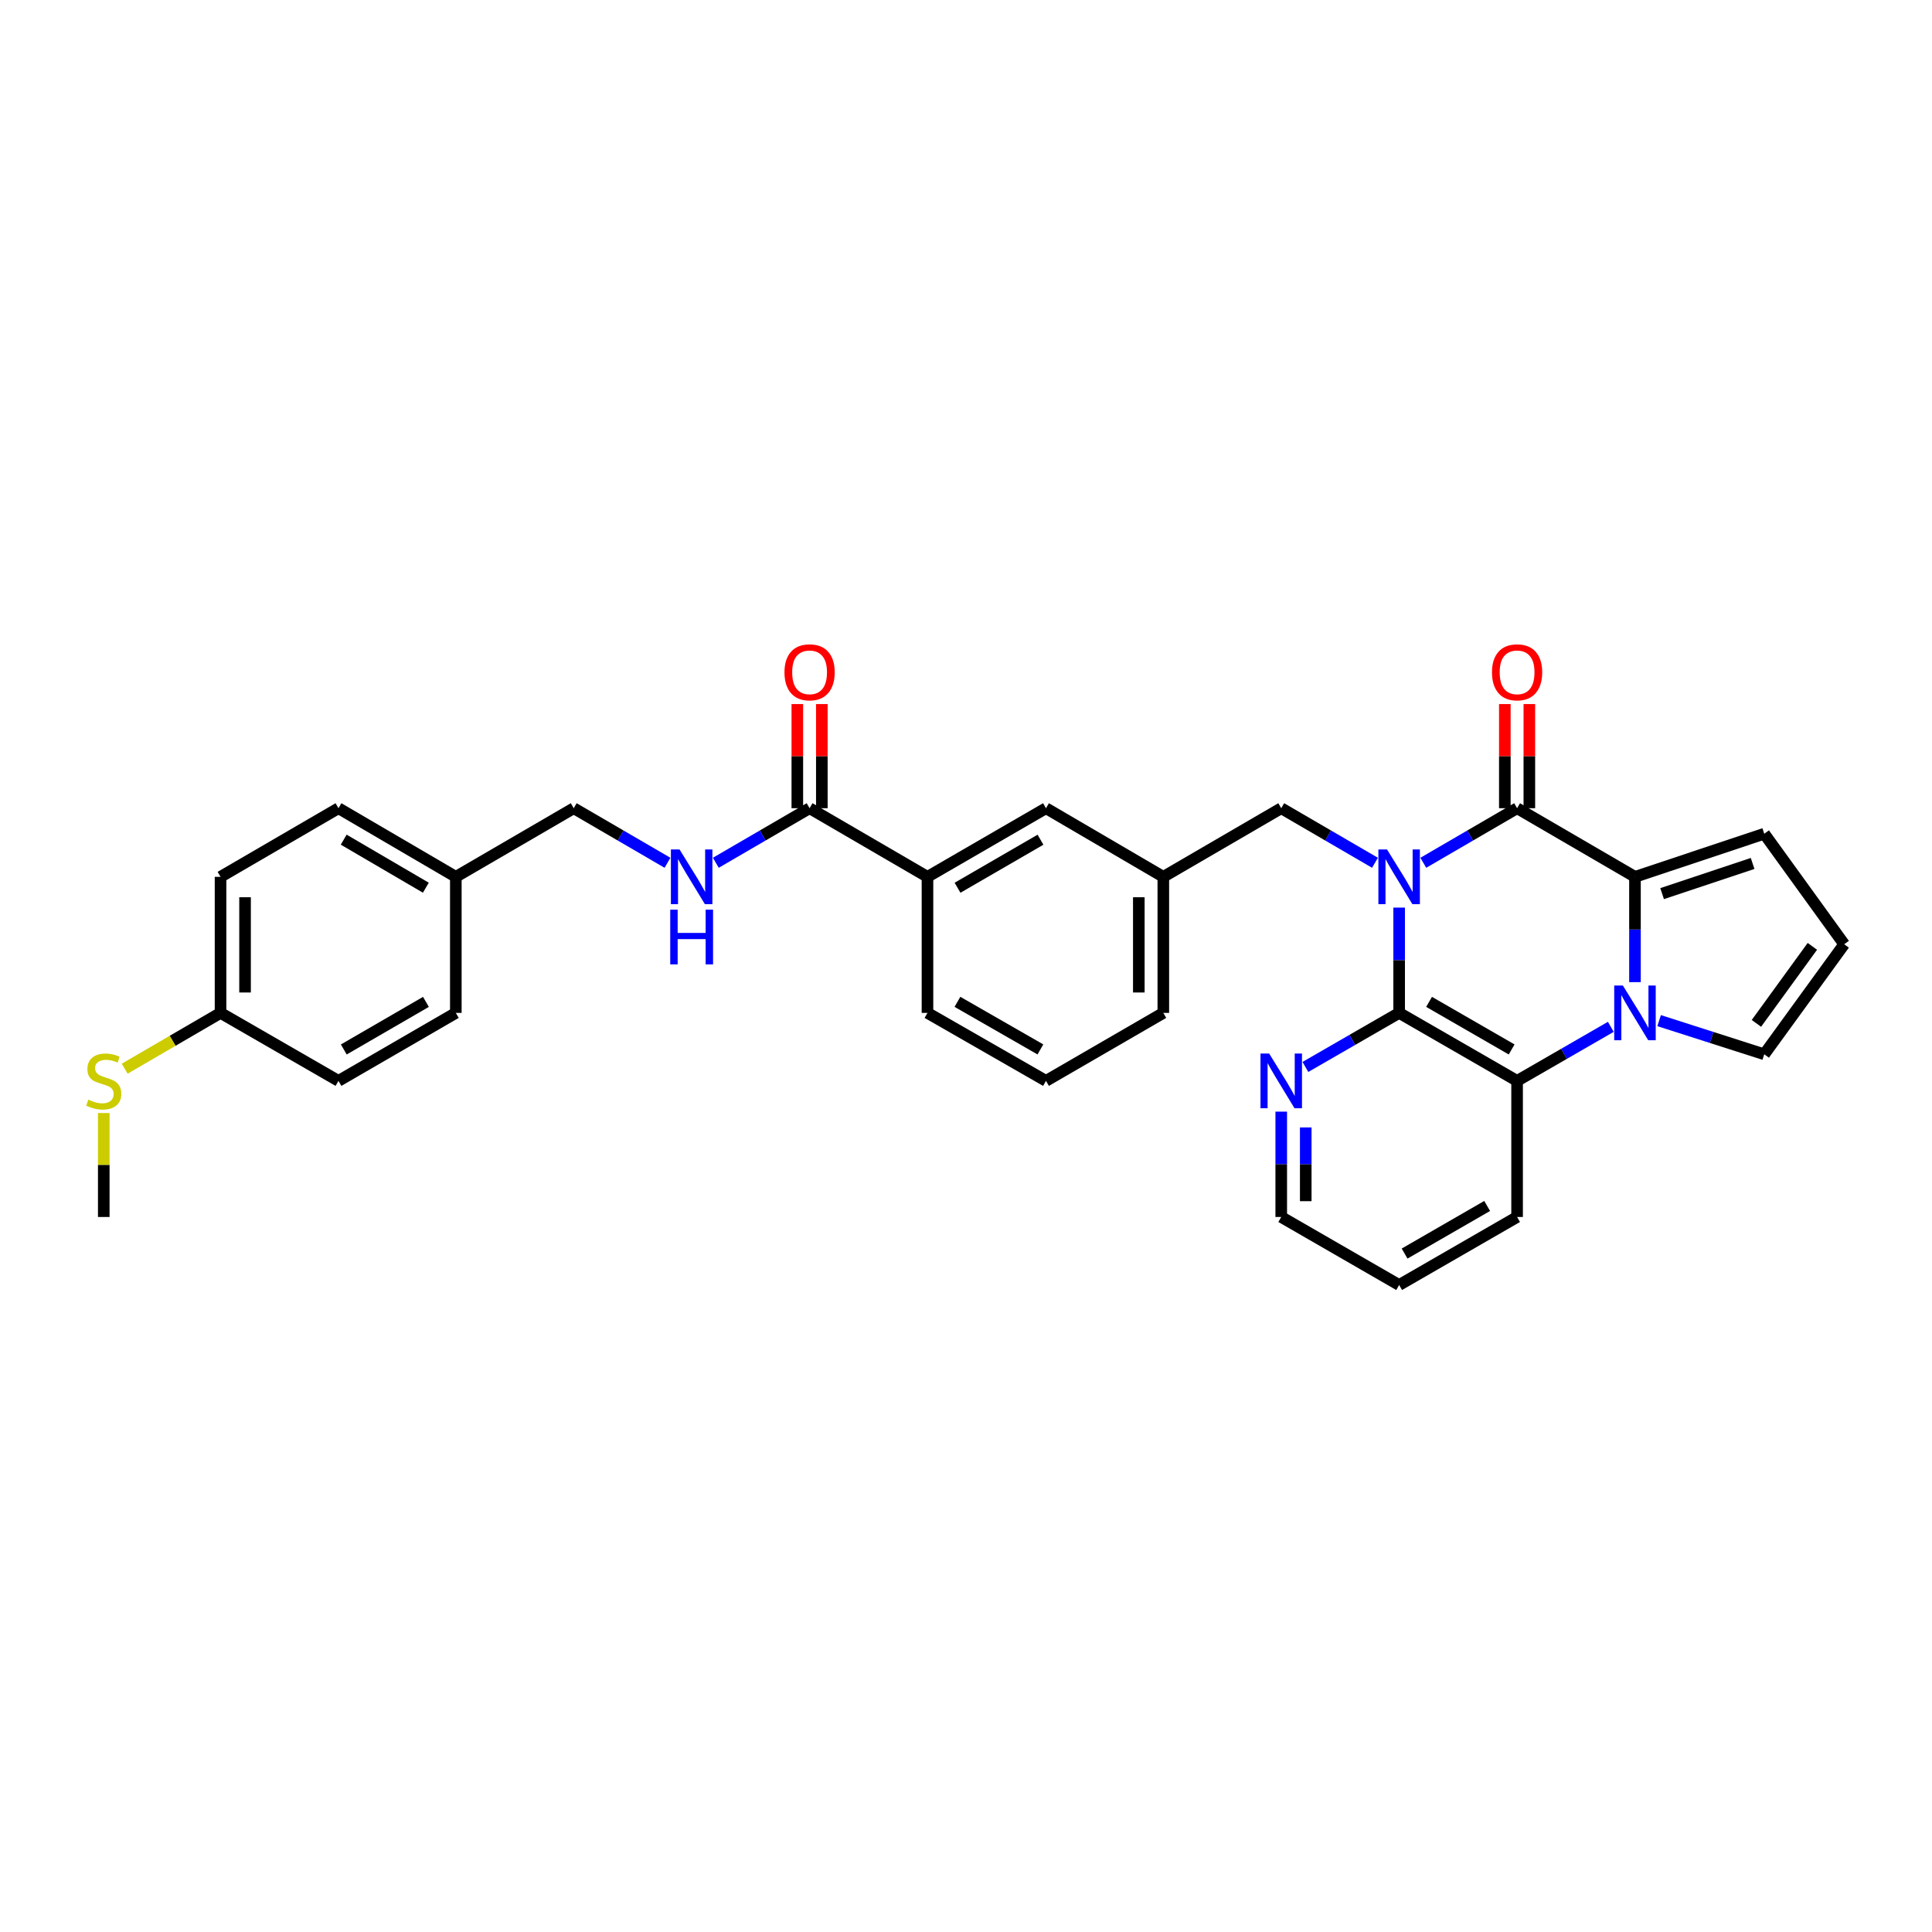 <?xml version='1.0' encoding='iso-8859-1'?>
<svg version='1.1' baseProfile='full'
              xmlns='http://www.w3.org/2000/svg'
                      xmlns:rdkit='http://www.rdkit.org/xml'
                      xmlns:xlink='http://www.w3.org/1999/xlink'
                  xml:space='preserve'
width='1000px' height='1000px' viewBox='0 0 1000 1000'>
<!-- END OF HEADER -->
<rect style='opacity:1.0;fill:#FFFFFF;stroke:none' width='1000' height='1000' x='0' y='0'> </rect>
<path class='bond-0' d='M 736.701,446.575 L 760.973,432.451' style='fill:none;fill-rule:evenodd;stroke:#0000FF;stroke-width:6px;stroke-linecap:butt;stroke-linejoin:miter;stroke-opacity:1' />
<path class='bond-0' d='M 760.973,432.451 L 785.245,418.328' style='fill:none;fill-rule:evenodd;stroke:#000000;stroke-width:6px;stroke-linecap:butt;stroke-linejoin:miter;stroke-opacity:1' />
<path class='bond-3' d='M 724.195,469.773 L 724.195,497.024' style='fill:none;fill-rule:evenodd;stroke:#0000FF;stroke-width:6px;stroke-linecap:butt;stroke-linejoin:miter;stroke-opacity:1' />
<path class='bond-3' d='M 724.195,497.024 L 724.195,524.274' style='fill:none;fill-rule:evenodd;stroke:#000000;stroke-width:6px;stroke-linecap:butt;stroke-linejoin:miter;stroke-opacity:1' />
<path class='bond-6' d='M 711.69,446.573 L 687.428,432.45' style='fill:none;fill-rule:evenodd;stroke:#0000FF;stroke-width:6px;stroke-linecap:butt;stroke-linejoin:miter;stroke-opacity:1' />
<path class='bond-6' d='M 687.428,432.45 L 663.167,418.328' style='fill:none;fill-rule:evenodd;stroke:#000000;stroke-width:6px;stroke-linecap:butt;stroke-linejoin:miter;stroke-opacity:1' />
<path class='bond-2' d='M 785.245,418.328 L 846.259,453.852' style='fill:none;fill-rule:evenodd;stroke:#000000;stroke-width:6px;stroke-linecap:butt;stroke-linejoin:miter;stroke-opacity:1' />
<path class='bond-12' d='M 791.587,418.328 L 791.587,391.377' style='fill:none;fill-rule:evenodd;stroke:#000000;stroke-width:6px;stroke-linecap:butt;stroke-linejoin:miter;stroke-opacity:1' />
<path class='bond-12' d='M 791.587,391.377 L 791.587,364.426' style='fill:none;fill-rule:evenodd;stroke:#FF0000;stroke-width:6px;stroke-linecap:butt;stroke-linejoin:miter;stroke-opacity:1' />
<path class='bond-12' d='M 778.902,418.328 L 778.902,391.377' style='fill:none;fill-rule:evenodd;stroke:#000000;stroke-width:6px;stroke-linecap:butt;stroke-linejoin:miter;stroke-opacity:1' />
<path class='bond-12' d='M 778.902,391.377 L 778.902,364.426' style='fill:none;fill-rule:evenodd;stroke:#FF0000;stroke-width:6px;stroke-linecap:butt;stroke-linejoin:miter;stroke-opacity:1' />
<path class='bond-1' d='M 833.758,531.484 L 809.501,545.472' style='fill:none;fill-rule:evenodd;stroke:#0000FF;stroke-width:6px;stroke-linecap:butt;stroke-linejoin:miter;stroke-opacity:1' />
<path class='bond-1' d='M 809.501,545.472 L 785.245,559.461' style='fill:none;fill-rule:evenodd;stroke:#000000;stroke-width:6px;stroke-linecap:butt;stroke-linejoin:miter;stroke-opacity:1' />
<path class='bond-8' d='M 858.755,528.275 L 885.964,536.987' style='fill:none;fill-rule:evenodd;stroke:#0000FF;stroke-width:6px;stroke-linecap:butt;stroke-linejoin:miter;stroke-opacity:1' />
<path class='bond-8' d='M 885.964,536.987 L 913.172,545.698' style='fill:none;fill-rule:evenodd;stroke:#000000;stroke-width:6px;stroke-linecap:butt;stroke-linejoin:miter;stroke-opacity:1' />
<path class='bond-32' d='M 846.259,508.354 L 846.259,481.103' style='fill:none;fill-rule:evenodd;stroke:#0000FF;stroke-width:6px;stroke-linecap:butt;stroke-linejoin:miter;stroke-opacity:1' />
<path class='bond-32' d='M 846.259,481.103 L 846.259,453.852' style='fill:none;fill-rule:evenodd;stroke:#000000;stroke-width:6px;stroke-linecap:butt;stroke-linejoin:miter;stroke-opacity:1' />
<path class='bond-9' d='M 846.259,453.852 L 913.172,431.541' style='fill:none;fill-rule:evenodd;stroke:#000000;stroke-width:6px;stroke-linecap:butt;stroke-linejoin:miter;stroke-opacity:1' />
<path class='bond-9' d='M 860.308,462.539 L 907.147,446.921' style='fill:none;fill-rule:evenodd;stroke:#000000;stroke-width:6px;stroke-linecap:butt;stroke-linejoin:miter;stroke-opacity:1' />
<path class='bond-4' d='M 724.195,524.274 L 785.245,559.461' style='fill:none;fill-rule:evenodd;stroke:#000000;stroke-width:6px;stroke-linecap:butt;stroke-linejoin:miter;stroke-opacity:1' />
<path class='bond-4' d='M 739.687,518.562 L 782.422,543.193' style='fill:none;fill-rule:evenodd;stroke:#000000;stroke-width:6px;stroke-linecap:butt;stroke-linejoin:miter;stroke-opacity:1' />
<path class='bond-7' d='M 724.195,524.274 L 699.932,538.264' style='fill:none;fill-rule:evenodd;stroke:#000000;stroke-width:6px;stroke-linecap:butt;stroke-linejoin:miter;stroke-opacity:1' />
<path class='bond-7' d='M 699.932,538.264 L 675.668,552.253' style='fill:none;fill-rule:evenodd;stroke:#0000FF;stroke-width:6px;stroke-linecap:butt;stroke-linejoin:miter;stroke-opacity:1' />
<path class='bond-21' d='M 785.245,559.461 L 785.245,629.911' style='fill:none;fill-rule:evenodd;stroke:#000000;stroke-width:6px;stroke-linecap:butt;stroke-linejoin:miter;stroke-opacity:1' />
<path class='bond-5' d='M 419.04,418.328 L 480.061,453.852' style='fill:none;fill-rule:evenodd;stroke:#000000;stroke-width:6px;stroke-linecap:butt;stroke-linejoin:miter;stroke-opacity:1' />
<path class='bond-10' d='M 419.04,418.328 L 394.771,432.451' style='fill:none;fill-rule:evenodd;stroke:#000000;stroke-width:6px;stroke-linecap:butt;stroke-linejoin:miter;stroke-opacity:1' />
<path class='bond-10' d='M 394.771,432.451 L 370.503,446.574' style='fill:none;fill-rule:evenodd;stroke:#0000FF;stroke-width:6px;stroke-linecap:butt;stroke-linejoin:miter;stroke-opacity:1' />
<path class='bond-16' d='M 425.382,418.328 L 425.382,391.377' style='fill:none;fill-rule:evenodd;stroke:#000000;stroke-width:6px;stroke-linecap:butt;stroke-linejoin:miter;stroke-opacity:1' />
<path class='bond-16' d='M 425.382,391.377 L 425.382,364.426' style='fill:none;fill-rule:evenodd;stroke:#FF0000;stroke-width:6px;stroke-linecap:butt;stroke-linejoin:miter;stroke-opacity:1' />
<path class='bond-16' d='M 412.697,418.328 L 412.697,391.377' style='fill:none;fill-rule:evenodd;stroke:#000000;stroke-width:6px;stroke-linecap:butt;stroke-linejoin:miter;stroke-opacity:1' />
<path class='bond-16' d='M 412.697,391.377 L 412.697,364.426' style='fill:none;fill-rule:evenodd;stroke:#FF0000;stroke-width:6px;stroke-linecap:butt;stroke-linejoin:miter;stroke-opacity:1' />
<path class='bond-15' d='M 663.167,418.328 L 602.132,453.852' style='fill:none;fill-rule:evenodd;stroke:#000000;stroke-width:6px;stroke-linecap:butt;stroke-linejoin:miter;stroke-opacity:1' />
<path class='bond-28' d='M 663.167,575.382 L 663.167,602.647' style='fill:none;fill-rule:evenodd;stroke:#0000FF;stroke-width:6px;stroke-linecap:butt;stroke-linejoin:miter;stroke-opacity:1' />
<path class='bond-28' d='M 663.167,602.647 L 663.167,629.911' style='fill:none;fill-rule:evenodd;stroke:#000000;stroke-width:6px;stroke-linecap:butt;stroke-linejoin:miter;stroke-opacity:1' />
<path class='bond-28' d='M 675.852,583.561 L 675.852,602.647' style='fill:none;fill-rule:evenodd;stroke:#0000FF;stroke-width:6px;stroke-linecap:butt;stroke-linejoin:miter;stroke-opacity:1' />
<path class='bond-28' d='M 675.852,602.647 L 675.852,621.732' style='fill:none;fill-rule:evenodd;stroke:#000000;stroke-width:6px;stroke-linecap:butt;stroke-linejoin:miter;stroke-opacity:1' />
<path class='bond-34' d='M 913.172,545.698 L 954.545,488.743' style='fill:none;fill-rule:evenodd;stroke:#000000;stroke-width:6px;stroke-linecap:butt;stroke-linejoin:miter;stroke-opacity:1' />
<path class='bond-34' d='M 909.115,529.699 L 938.077,489.831' style='fill:none;fill-rule:evenodd;stroke:#000000;stroke-width:6px;stroke-linecap:butt;stroke-linejoin:miter;stroke-opacity:1' />
<path class='bond-13' d='M 913.172,431.541 L 954.545,488.743' style='fill:none;fill-rule:evenodd;stroke:#000000;stroke-width:6px;stroke-linecap:butt;stroke-linejoin:miter;stroke-opacity:1' />
<path class='bond-17' d='M 345.492,446.574 L 321.227,432.451' style='fill:none;fill-rule:evenodd;stroke:#0000FF;stroke-width:6px;stroke-linecap:butt;stroke-linejoin:miter;stroke-opacity:1' />
<path class='bond-17' d='M 321.227,432.451 L 296.962,418.328' style='fill:none;fill-rule:evenodd;stroke:#000000;stroke-width:6px;stroke-linecap:butt;stroke-linejoin:miter;stroke-opacity:1' />
<path class='bond-11' d='M 480.061,453.852 L 541.399,418.328' style='fill:none;fill-rule:evenodd;stroke:#000000;stroke-width:6px;stroke-linecap:butt;stroke-linejoin:miter;stroke-opacity:1' />
<path class='bond-11' d='M 495.619,459.5 L 538.556,434.633' style='fill:none;fill-rule:evenodd;stroke:#000000;stroke-width:6px;stroke-linecap:butt;stroke-linejoin:miter;stroke-opacity:1' />
<path class='bond-35' d='M 480.061,453.852 L 480.061,524.274' style='fill:none;fill-rule:evenodd;stroke:#000000;stroke-width:6px;stroke-linecap:butt;stroke-linejoin:miter;stroke-opacity:1' />
<path class='bond-14' d='M 541.399,418.328 L 602.132,453.852' style='fill:none;fill-rule:evenodd;stroke:#000000;stroke-width:6px;stroke-linecap:butt;stroke-linejoin:miter;stroke-opacity:1' />
<path class='bond-29' d='M 602.132,453.852 L 602.132,524.274' style='fill:none;fill-rule:evenodd;stroke:#000000;stroke-width:6px;stroke-linecap:butt;stroke-linejoin:miter;stroke-opacity:1' />
<path class='bond-29' d='M 589.447,464.416 L 589.447,513.711' style='fill:none;fill-rule:evenodd;stroke:#000000;stroke-width:6px;stroke-linecap:butt;stroke-linejoin:miter;stroke-opacity:1' />
<path class='bond-19' d='M 296.962,418.328 L 235.934,453.852' style='fill:none;fill-rule:evenodd;stroke:#000000;stroke-width:6px;stroke-linecap:butt;stroke-linejoin:miter;stroke-opacity:1' />
<path class='bond-18' d='M 114.152,524.274 L 114.152,453.852' style='fill:none;fill-rule:evenodd;stroke:#000000;stroke-width:6px;stroke-linecap:butt;stroke-linejoin:miter;stroke-opacity:1' />
<path class='bond-18' d='M 126.837,513.711 L 126.837,464.416' style='fill:none;fill-rule:evenodd;stroke:#000000;stroke-width:6px;stroke-linecap:butt;stroke-linejoin:miter;stroke-opacity:1' />
<path class='bond-20' d='M 114.152,524.274 L 89.344,538.716' style='fill:none;fill-rule:evenodd;stroke:#000000;stroke-width:6px;stroke-linecap:butt;stroke-linejoin:miter;stroke-opacity:1' />
<path class='bond-20' d='M 89.344,538.716 L 64.537,553.157' style='fill:none;fill-rule:evenodd;stroke:#CCCC00;stroke-width:6px;stroke-linecap:butt;stroke-linejoin:miter;stroke-opacity:1' />
<path class='bond-36' d='M 114.152,524.274 L 175.194,559.461' style='fill:none;fill-rule:evenodd;stroke:#000000;stroke-width:6px;stroke-linecap:butt;stroke-linejoin:miter;stroke-opacity:1' />
<path class='bond-24' d='M 235.934,453.852 L 235.934,524.274' style='fill:none;fill-rule:evenodd;stroke:#000000;stroke-width:6px;stroke-linecap:butt;stroke-linejoin:miter;stroke-opacity:1' />
<path class='bond-25' d='M 235.934,453.852 L 175.194,418.328' style='fill:none;fill-rule:evenodd;stroke:#000000;stroke-width:6px;stroke-linecap:butt;stroke-linejoin:miter;stroke-opacity:1' />
<path class='bond-25' d='M 220.419,459.473 L 177.901,434.606' style='fill:none;fill-rule:evenodd;stroke:#000000;stroke-width:6px;stroke-linecap:butt;stroke-linejoin:miter;stroke-opacity:1' />
<path class='bond-30' d='M 53.708,576.102 L 53.708,603.007' style='fill:none;fill-rule:evenodd;stroke:#CCCC00;stroke-width:6px;stroke-linecap:butt;stroke-linejoin:miter;stroke-opacity:1' />
<path class='bond-30' d='M 53.708,603.007 L 53.708,629.911' style='fill:none;fill-rule:evenodd;stroke:#000000;stroke-width:6px;stroke-linecap:butt;stroke-linejoin:miter;stroke-opacity:1' />
<path class='bond-33' d='M 785.245,629.911 L 724.195,665.112' style='fill:none;fill-rule:evenodd;stroke:#000000;stroke-width:6px;stroke-linecap:butt;stroke-linejoin:miter;stroke-opacity:1' />
<path class='bond-33' d='M 769.751,624.202 L 727.017,648.843' style='fill:none;fill-rule:evenodd;stroke:#000000;stroke-width:6px;stroke-linecap:butt;stroke-linejoin:miter;stroke-opacity:1' />
<path class='bond-22' d='M 175.194,559.461 L 235.934,524.274' style='fill:none;fill-rule:evenodd;stroke:#000000;stroke-width:6px;stroke-linecap:butt;stroke-linejoin:miter;stroke-opacity:1' />
<path class='bond-22' d='M 177.947,543.207 L 220.464,518.576' style='fill:none;fill-rule:evenodd;stroke:#000000;stroke-width:6px;stroke-linecap:butt;stroke-linejoin:miter;stroke-opacity:1' />
<path class='bond-23' d='M 114.152,453.852 L 175.194,418.328' style='fill:none;fill-rule:evenodd;stroke:#000000;stroke-width:6px;stroke-linecap:butt;stroke-linejoin:miter;stroke-opacity:1' />
<path class='bond-26' d='M 480.061,524.274 L 541.399,559.461' style='fill:none;fill-rule:evenodd;stroke:#000000;stroke-width:6px;stroke-linecap:butt;stroke-linejoin:miter;stroke-opacity:1' />
<path class='bond-26' d='M 495.574,518.549 L 538.51,543.18' style='fill:none;fill-rule:evenodd;stroke:#000000;stroke-width:6px;stroke-linecap:butt;stroke-linejoin:miter;stroke-opacity:1' />
<path class='bond-27' d='M 541.399,559.461 L 602.132,524.274' style='fill:none;fill-rule:evenodd;stroke:#000000;stroke-width:6px;stroke-linecap:butt;stroke-linejoin:miter;stroke-opacity:1' />
<path class='bond-31' d='M 663.167,629.911 L 724.195,665.112' style='fill:none;fill-rule:evenodd;stroke:#000000;stroke-width:6px;stroke-linecap:butt;stroke-linejoin:miter;stroke-opacity:1' />
<path  class='atom-0' d='M 717.935 439.692
L 727.215 454.692
Q 728.135 456.172, 729.615 458.852
Q 731.095 461.532, 731.175 461.692
L 731.175 439.692
L 734.935 439.692
L 734.935 468.012
L 731.055 468.012
L 721.095 451.612
Q 719.935 449.692, 718.695 447.492
Q 717.495 445.292, 717.135 444.612
L 717.135 468.012
L 713.455 468.012
L 713.455 439.692
L 717.935 439.692
' fill='#0000FF'/>
<path  class='atom-2' d='M 839.999 510.114
L 849.279 525.114
Q 850.199 526.594, 851.679 529.274
Q 853.159 531.954, 853.239 532.114
L 853.239 510.114
L 856.999 510.114
L 856.999 538.434
L 853.119 538.434
L 843.159 522.034
Q 841.999 520.114, 840.759 517.914
Q 839.559 515.714, 839.199 515.034
L 839.199 538.434
L 835.519 538.434
L 835.519 510.114
L 839.999 510.114
' fill='#0000FF'/>
<path  class='atom-8' d='M 656.907 545.301
L 666.187 560.301
Q 667.107 561.781, 668.587 564.461
Q 670.067 567.141, 670.147 567.301
L 670.147 545.301
L 673.907 545.301
L 673.907 573.621
L 670.027 573.621
L 660.067 557.221
Q 658.907 555.301, 657.667 553.101
Q 656.467 550.901, 656.107 550.221
L 656.107 573.621
L 652.427 573.621
L 652.427 545.301
L 656.907 545.301
' fill='#0000FF'/>
<path  class='atom-11' d='M 351.737 439.692
L 361.017 454.692
Q 361.937 456.172, 363.417 458.852
Q 364.897 461.532, 364.977 461.692
L 364.977 439.692
L 368.737 439.692
L 368.737 468.012
L 364.857 468.012
L 354.897 451.612
Q 353.737 449.692, 352.497 447.492
Q 351.297 445.292, 350.937 444.612
L 350.937 468.012
L 347.257 468.012
L 347.257 439.692
L 351.737 439.692
' fill='#0000FF'/>
<path  class='atom-11' d='M 346.917 470.844
L 350.757 470.844
L 350.757 482.884
L 365.237 482.884
L 365.237 470.844
L 369.077 470.844
L 369.077 499.164
L 365.237 499.164
L 365.237 486.084
L 350.757 486.084
L 350.757 499.164
L 346.917 499.164
L 346.917 470.844
' fill='#0000FF'/>
<path  class='atom-13' d='M 772.245 347.985
Q 772.245 341.185, 775.605 337.385
Q 778.965 333.585, 785.245 333.585
Q 791.525 333.585, 794.885 337.385
Q 798.245 341.185, 798.245 347.985
Q 798.245 354.865, 794.845 358.785
Q 791.445 362.665, 785.245 362.665
Q 779.005 362.665, 775.605 358.785
Q 772.245 354.905, 772.245 347.985
M 785.245 359.465
Q 789.565 359.465, 791.885 356.585
Q 794.245 353.665, 794.245 347.985
Q 794.245 342.425, 791.885 339.625
Q 789.565 336.785, 785.245 336.785
Q 780.925 336.785, 778.565 339.585
Q 776.245 342.385, 776.245 347.985
Q 776.245 353.705, 778.565 356.585
Q 780.925 359.465, 785.245 359.465
' fill='#FF0000'/>
<path  class='atom-17' d='M 406.04 347.985
Q 406.04 341.185, 409.4 337.385
Q 412.76 333.585, 419.04 333.585
Q 425.32 333.585, 428.68 337.385
Q 432.04 341.185, 432.04 347.985
Q 432.04 354.865, 428.64 358.785
Q 425.24 362.665, 419.04 362.665
Q 412.8 362.665, 409.4 358.785
Q 406.04 354.905, 406.04 347.985
M 419.04 359.465
Q 423.36 359.465, 425.68 356.585
Q 428.04 353.665, 428.04 347.985
Q 428.04 342.425, 425.68 339.625
Q 423.36 336.785, 419.04 336.785
Q 414.72 336.785, 412.36 339.585
Q 410.04 342.385, 410.04 347.985
Q 410.04 353.705, 412.36 356.585
Q 414.72 359.465, 419.04 359.465
' fill='#FF0000'/>
<path  class='atom-21' d='M 45.708 569.181
Q 46.028 569.301, 47.348 569.861
Q 48.668 570.421, 50.108 570.781
Q 51.588 571.101, 53.028 571.101
Q 55.708 571.101, 57.268 569.821
Q 58.828 568.501, 58.828 566.221
Q 58.828 564.661, 58.028 563.701
Q 57.268 562.741, 56.068 562.221
Q 54.868 561.701, 52.868 561.101
Q 50.348 560.341, 48.828 559.621
Q 47.348 558.901, 46.268 557.381
Q 45.228 555.861, 45.228 553.301
Q 45.228 549.741, 47.628 547.541
Q 50.068 545.341, 54.868 545.341
Q 58.148 545.341, 61.868 546.901
L 60.948 549.981
Q 57.548 548.581, 54.988 548.581
Q 52.228 548.581, 50.708 549.741
Q 49.188 550.861, 49.228 552.821
Q 49.228 554.341, 49.988 555.261
Q 50.788 556.181, 51.908 556.701
Q 53.068 557.221, 54.988 557.821
Q 57.548 558.621, 59.068 559.421
Q 60.588 560.221, 61.668 561.861
Q 62.788 563.461, 62.788 566.221
Q 62.788 570.141, 60.148 572.261
Q 57.548 574.341, 53.188 574.341
Q 50.668 574.341, 48.748 573.781
Q 46.868 573.261, 44.628 572.341
L 45.708 569.181
' fill='#CCCC00'/>
</svg>

